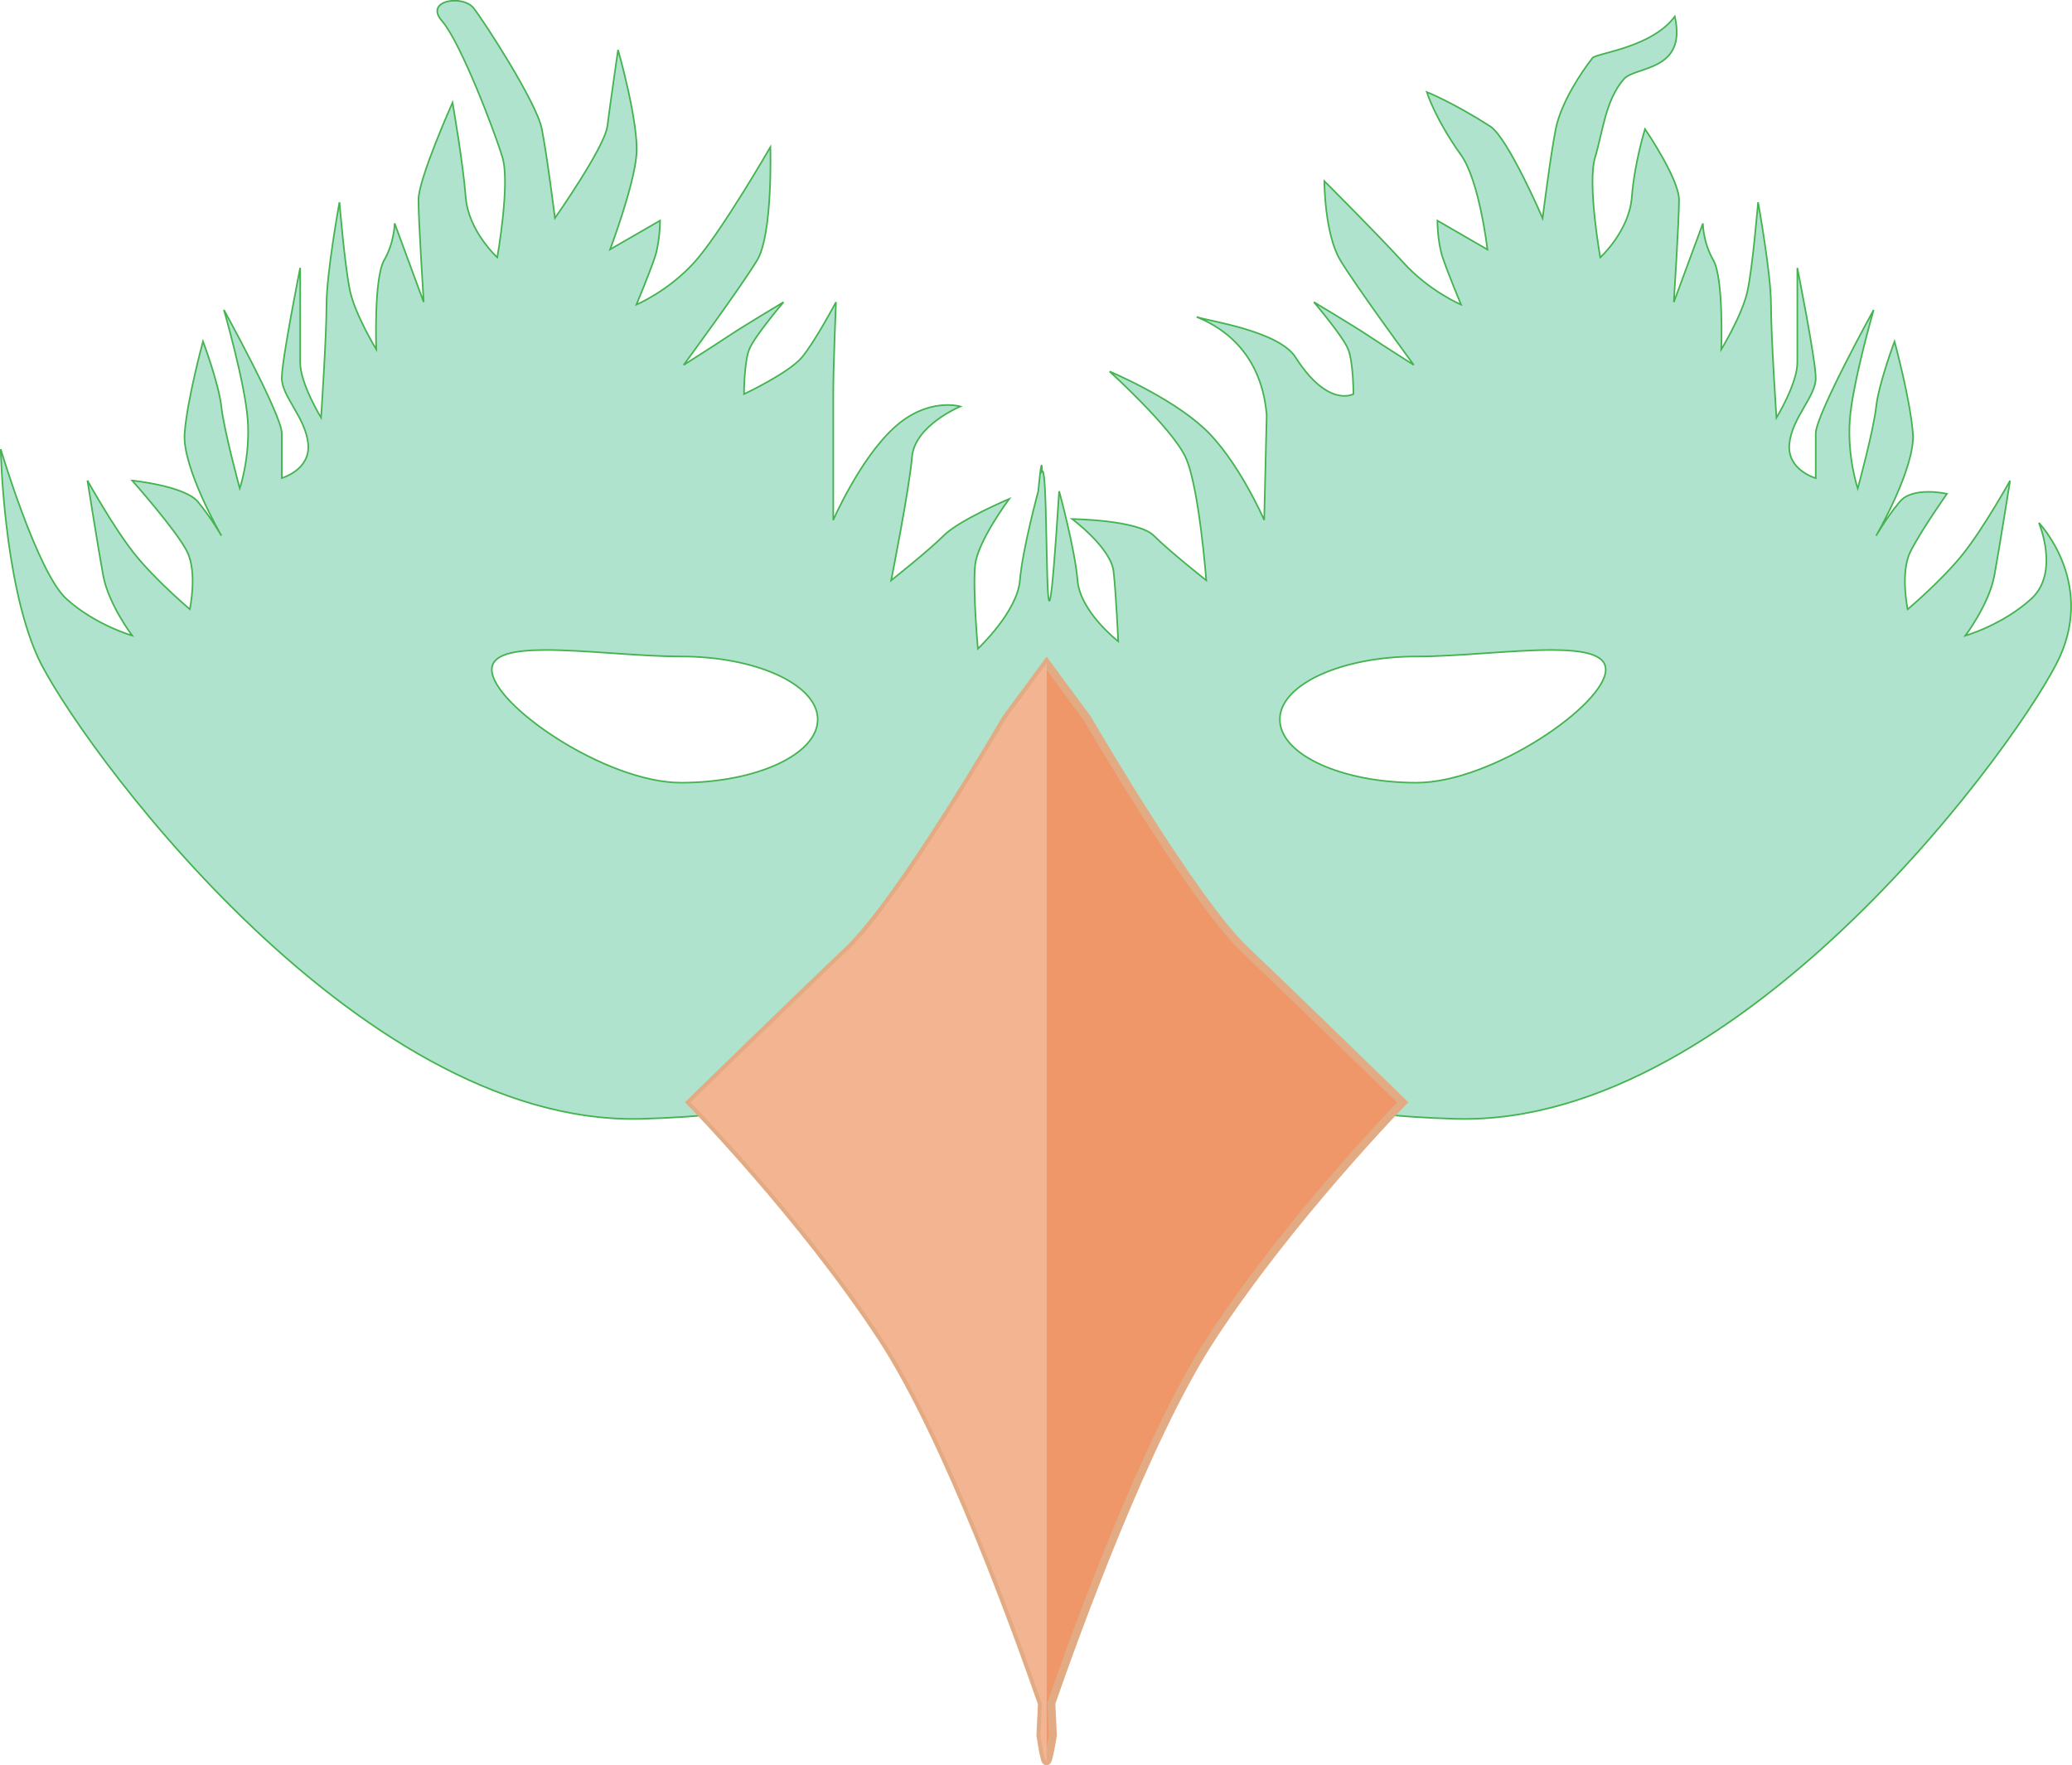 <svg xmlns="http://www.w3.org/2000/svg" viewBox="0 0 260.54 221.98"><path d="M57.09.09c-1.57.023-2.945.911-1.5 2.562 2.312 2.643 6.603 13.854 7.594 17.156.99 3.303-.656 12.562-.656 12.562s-3.639-3.3-3.97-7.593c-.33-4.294-1.655-11.875-1.655-11.875S52.62 22.478 52.62 25.12c0 2.642.657 12.875.657 12.875l-3.657-9.907s.01 2.314-1.312 4.625c-1.321 2.312-1 11.22-1 11.22s-2.62-4.31-3.281-7.282c-.66-2.972-1.344-11.219-1.344-11.219s-1.625 8.912-1.625 12.875c0 3.963-.688 14.22-.688 14.22s-2.625-4.296-2.625-6.938V33.684s-2.312 11.563-2.312 13.875c0 2.312 2.982 4.947 3.312 8.25.33 3.302-3.312 4.312-3.312 4.312v-5.625c0-2.312-7.281-15.53-7.281-15.53s2.67 9.25 3 13.874c.33 4.624-1 8.594-1 8.594s-1.983-7.278-2.313-10.25c-.33-2.972-2.312-8.25-2.312-8.25s-1.983 7.27-2.313 11.562c-.33 4.294 4.625 12.875 4.625 12.875s-1.317-2.3-2.969-4.281-8.25-2.656-8.25-2.656 5.586 6.295 6.907 8.937c1.32 2.642.343 7.25.343 7.25s-4.295-3.635-6.937-6.937-5.938-9.25-5.938-9.25 1.309 8.273 1.97 11.906c.66 3.633 3.655 7.593 3.655 7.593s-4.648-1.322-8.28-4.625C4.706 72.006.09 56.496.09 56.496s.33 16.485 4.624 26.062c4.294 9.578 39.64 59.147 75.97 58.156 30.502-.831 46.745-11.19 51.187-14.5 4.454 3.317 20.705 13.67 51.188 14.5 36.33.991 71.675-48.578 75.97-58.156 4.29-9.57-2.65-16.8-2.65-16.8s2.663 6.26-.97 9.563-8.28 4.625-8.28 4.625 2.995-3.96 3.655-7.594c.66-3.633 1.97-11.906 1.97-11.906s-3.296 5.947-5.938 9.25-6.938 6.938-6.938 6.938-.977-4.608.344-7.25 4.594-7.282 4.594-7.282-4.286-.981-5.938 1-2.969 4.282-2.969 4.282 4.956-8.582 4.625-12.875c-.33-4.294-2.312-11.562-2.312-11.562s-1.982 5.277-2.313 8.25c-.33 2.972-2.312 10.25-2.312 10.25s-1.33-3.97-1-8.594c.33-4.624 3-13.875 3-13.875s-7.281 13.219-7.281 15.53v5.626s-3.643-1.01-3.313-4.313c.33-3.302 3.313-5.938 3.313-8.25s-2.313-13.875-2.313-13.875v11.906c0 2.643-2.625 6.938-2.625 6.938s-.687-10.256-.687-14.22c0-3.962-1.625-12.874-1.625-12.874s-.683 8.246-1.344 11.219c-.66 2.972-3.281 7.281-3.281 7.281s.32-8.907-1-11.219c-1.322-2.312-1.313-4.625-1.313-4.625l-3.656 9.906s.656-10.233.656-12.875c0-2.642-4.28-8.906-4.28-8.906s-1.327 4.27-1.657 8.563c-.33 4.293-3.969 7.593-3.969 7.593s-1.647-9.26-.656-12.562c.99-3.302 1.313-7.232 3.625-9.875 1.445-1.651 7.977-.916 6.406-7.875-2.924 3.95-9.848 4.6-10.344 5.22-1.321 1.65-3.964 5.603-4.625 8.905-.66 3.303-1.656 11.25-1.656 11.25s-4.354-10.123-6.594-11.562c-4.624-2.972-7.969-4.312-7.969-4.312s1.01 3.314 4.313 7.937c2.311 3.237 3.312 11.875 3.312 11.875l-6.29-3.64s-.004 2.644.656 4.625c.661 1.982 2.313 5.938 2.313 5.938s-3.947-1.648-7.25-5.281-9.938-10.25-9.938-10.25.019 6.634 2 9.937 9.25 13.188 9.25 13.188-3.643-2.304-5.625-3.625-6.937-4.281-6.937-4.281 3.652 4.286 4.312 5.937c.66 1.652.657 5.625.657 5.625s-3.166 1.82-7.281-4.625c-2.136-3.344-11.101-4.577-12.441-5.075 2.018.824 8.101 3.58 8.816 12.357l-.313 13.188s-3.3-7.6-7.594-11.562c-4.293-3.963-11.846-7.123-11.846-7.123s7.77 7.038 9.533 10.749c1.708 3.591 2.625 15.53 2.625 15.53s-4.612-3.643-6.593-5.624c-1.982-1.982-10.274-2.096-10.274-2.096s4.878 3.623 5.208 6.595c.33 2.973.584 8.792.584 8.792s-4.782-3.703-5.112-7.666c-.33-3.964-2.313-11.22-2.313-11.22-2.121 33.08-1.15-3.94-2.162-2.489 0-2.642-.463 2.49-.463 2.49s-1.982 7.255-2.312 11.219c-.33 3.963-5.282 8.593-5.282 8.593s-.674-7.59-.343-10.562c.33-2.972 4.28-8.28 4.28-8.28s-6.267 2.643-8.25 4.624-6.593 5.625-6.593 5.625 2.295-11.568 2.625-15.53c.33-3.964 6.076-6.347 6.076-6.347s-4.095-1.242-8.388 2.721c-4.294 3.963-7.594 11.562-7.594 11.562V49.56c0-3.302.344-11.562.344-11.562s-2.63 4.956-4.282 6.938c-1.651 1.981-7.28 4.625-7.28 4.625s-.005-3.974.655-5.625c.661-1.652 4.313-5.938 4.313-5.938s-4.956 2.96-6.938 4.281c-1.981 1.322-5.625 3.625-5.625 3.625s7.269-9.884 9.25-13.188c1.982-3.302 1.657-14.219 1.657-14.219s-6.291 10.898-9.594 14.531c-3.303 3.633-7.25 5.282-7.25 5.282s1.652-3.956 2.312-5.938c.66-1.99.66-4.63.66-4.63l-6.28 3.625s2.981-7.912 3.312-11.875c.33-3.963-2.313-13.219-2.313-13.219s-1.013 6.952-1.344 9.594c-.33 2.642-6.593 11.562-6.593 11.562s-.996-7.947-1.657-11.25C67.463 12.875 60.851 2.642 59.53.99c-.496-.62-1.496-.92-2.438-.906zm11.38 81.66c4.979-.024 11.821.812 17.156.812 9.283 0 16.907 3.405 17.188 7.688v.25c0 4.378-7.703 7.937-17.188 7.937s-23.781-9.84-23.781-14.219c0-1.915 2.753-2.45 6.625-2.468zm126.81 0c3.872.019 6.625.554 6.625 2.469 0 4.377-14.296 14.219-23.781 14.219s-17.188-3.56-17.188-7.938v-.25c.28-4.282 7.904-7.687 17.188-7.687 5.335 0 12.178-.837 17.156-.813z" stroke="#44b350" stroke-width=".2" fill="#b0e3cd"/><path d="M126.45 90.42s-13.207 22.787-19.812 29.062c-6.605 6.275-19.812 19.156-19.812 19.156s14.186 14.526 24.094 29.719c8.171 12.529 17.086 37.251 20.094 45.906l-.188 3.969s.547 3.826.764 3.191c.215.633.799-3.191.799-3.191l-.188-4.031c3.04-8.74 11.95-33.357 20.094-45.844 9.909-15.192 24.094-29.72 24.094-29.72s-13.207-12.88-19.812-19.155c-6.605-6.276-19.812-29.062-19.812-29.062l-5.156-7z" stroke="#e3ab83" fill="#ef9768"/><path d="M131.61 83.42l-5.156 7s-13.207 22.787-19.812 29.062c-6.606 6.275-19.812 19.156-19.812 19.156s14.186 14.526 24.094 29.719c8.17 12.529 17.086 37.251 20.094 45.906l-.188 3.969s.534 3.822.75 3.187c.007.02.024.02.032.031V83.42z" fill="#f3b492"/></svg>